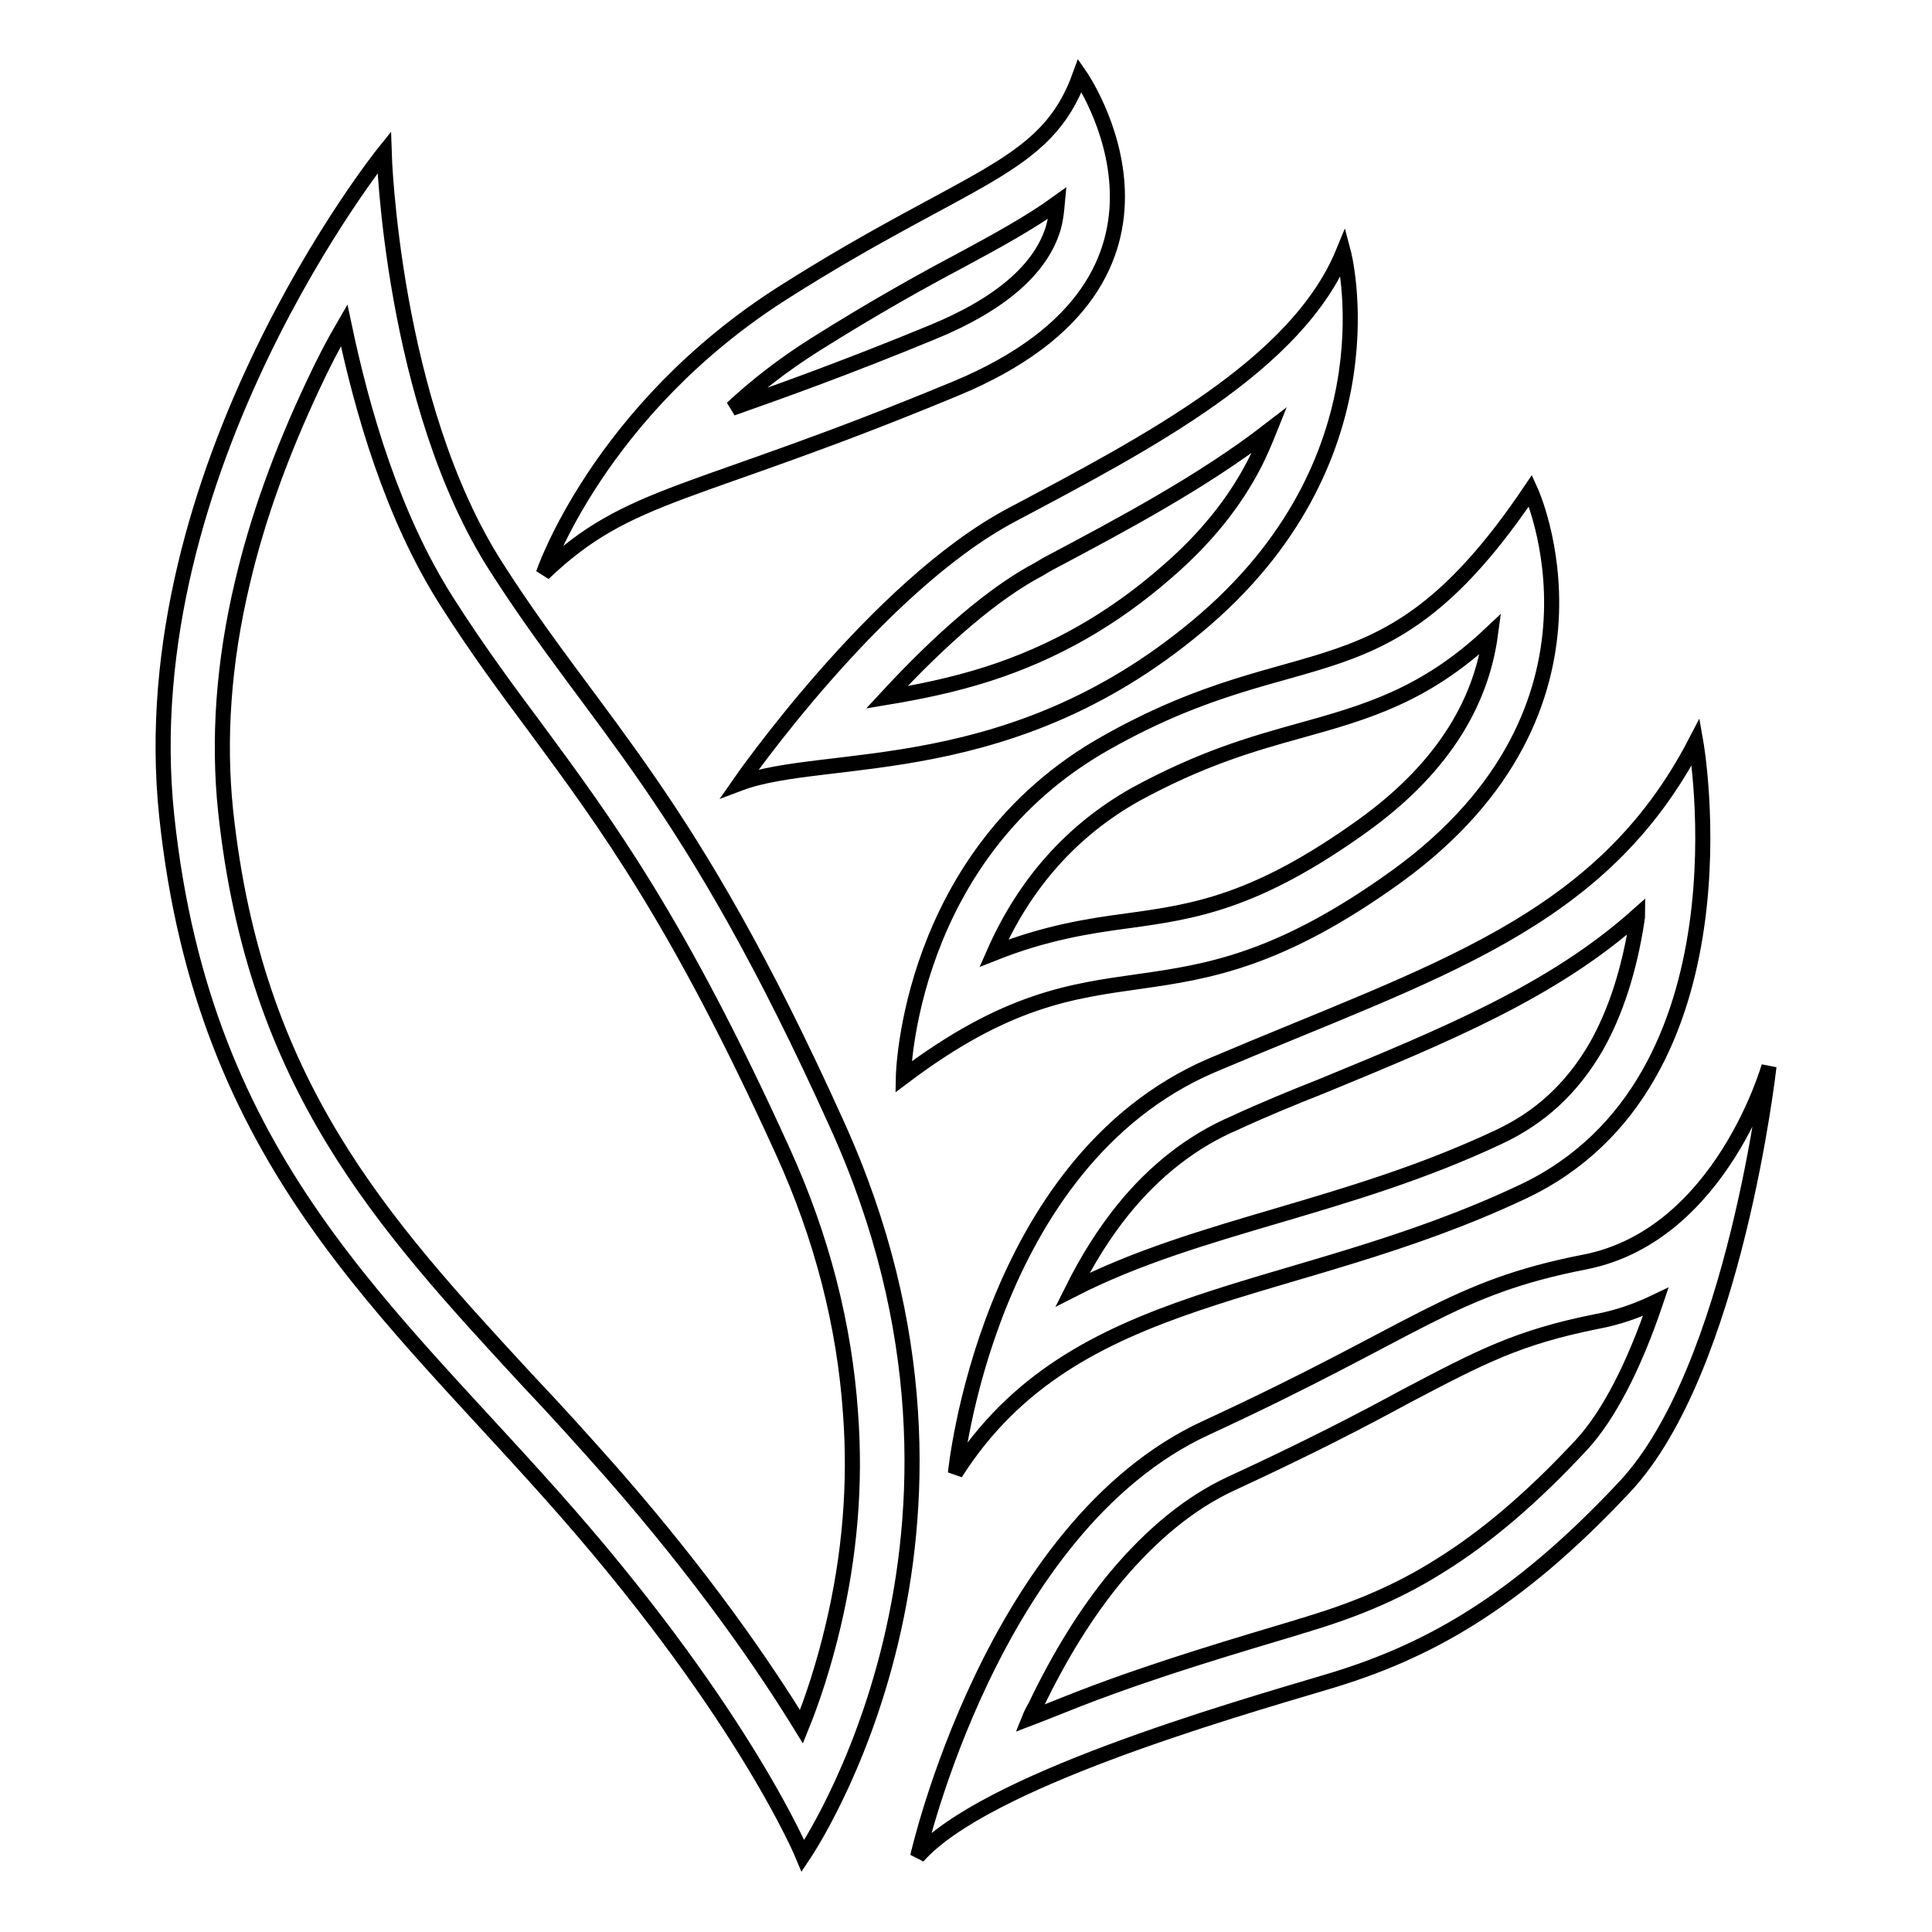 <?xml version="1.0" encoding="utf-8"?>
<!-- Svg Vector Icons : http://www.onlinewebfonts.com/icon -->
<!DOCTYPE svg PUBLIC "-//W3C//DTD SVG 1.1//EN" "http://www.w3.org/Graphics/SVG/1.1/DTD/svg11.dtd">
<svg version="1.1" xmlns="http://www.w3.org/2000/svg" xmlns:xlink="http://www.w3.org/1999/xlink" x="0px" y="0px" viewBox="0 0 256 256" enable-background="new 0 0 256 256" xml:space="preserve">
<g> <path stroke-width="2" fill-opacity="0" stroke="#000000"  d="M65.8,75.2c-13.9-21.6-14.9-55-14.9-55s-33.7,41.9-28.8,88c4.9,46.1,29.5,65.3,53.1,92.3 s31.2,45.4,31.2,45.4c0.4-0.6,29.1-42.7,4.5-96.9C91.1,105.1,79.3,96.3,65.8,75.2z M110.4,215.4c-1.2,5.1-2.7,9.7-4.2,13.4 c-5.1-8.3-13.1-19.9-25.1-33.6c-3.8-4.3-7.5-8.4-11.2-12.3c-19.4-21-36.1-39.2-40-75.4c-1-9.5-0.3-19.7,2.2-30.2 c2-8.6,5.2-17.4,9.4-26.3c1.3-2.8,2.7-5.5,4.1-7.9C48,54.5,52,68.4,59.2,79.7c4,6.3,8,11.7,11.8,16.8c9.3,12.6,18.9,25.6,32.7,56 c5.2,11.4,8.2,23.1,9,34.8C113.4,196.7,112.6,206.1,110.4,215.4z M210.1,167.2c-18,3.5-21.9,8.9-50.3,22 c-28.4,13.1-38.2,56.8-38.2,56.8c8.7-9.9,41-19.2,54.1-23.1c13.2-3.9,25-10.3,39.6-25.9c14.6-15.6,19.1-55.7,19.1-55.7 S228.1,163.6,210.1,167.2L210.1,167.2z M209.6,191.4c-6.5,7-12.6,12.2-18.7,16c-5.2,3.3-10.7,5.7-17.3,7.7 c-0.5,0.2-1.1,0.3-1.6,0.5c-7.3,2.2-18.4,5.4-29,9.5c-2.3,0.9-4.5,1.8-6.6,2.6c0.2-0.5,0.5-1.1,0.8-1.6c3.2-6.7,6.8-12.5,10.7-17.2 c4.7-5.6,9.8-9.8,15.2-12.3c10.4-4.8,17.5-8.5,23.2-11.6c9.9-5.2,14.8-7.8,25.3-9.9c2.7-0.5,5.3-1.4,7.8-2.6 C216.5,181.1,213.1,187.6,209.6,191.4L209.6,191.4z M126.6,195.2c15.8-24.8,44.3-22.7,75.2-37.3c30.9-14.6,22.9-59.6,22.9-59.6 c-12.5,24.1-34.3,30.2-64.2,42.9C130.6,154.1,126.6,195.2,126.6,195.2z M175.2,143.9c16.5-6.8,30.6-12.6,41.8-22.6 c0,0.2-0.1,0.4-0.1,0.7c-1,6.5-2.8,12.1-5.4,16.7c-3.2,5.5-7.4,9.4-13,12c-10,4.7-19.8,7.6-29.3,10.4c-9.5,2.8-18.7,5.5-27.1,9.8 c2-4,4.2-7.5,6.7-10.6c4.2-5.2,9.2-9.1,14.8-11.5C167.5,147,171.4,145.4,175.2,143.9L175.2,143.9z M119.7,142.7 c27.3-20.6,34.5-4.3,65.4-26.6C216,93.7,202.8,65,202.8,65c-19.4,28.8-29.8,18.5-56.2,33.4C120.2,113.2,119.7,142.7,119.7,142.7z  M172.3,96.8c8.6-2.4,16.5-4.6,25.2-12.8c-1.3,9.7-6.9,18.2-16.9,25.4c-14.2,10.2-22.4,11.4-31.1,12.6c-5.3,0.7-11,1.6-17.8,4.3 c4-9.1,10.2-16.2,18.7-21C159.2,100.5,165.8,98.6,172.3,96.8z M98,103.8c11.4-4.3,36.4,0.2,61.8-21.8C185.1,60,178,33.4,178,33.4 c-6.1,14.9-25.8,25.2-43.9,34.8C116.1,77.7,98,103.8,98,103.8z M138.7,74.8c10-5.3,20.7-11,29.5-17.8c-0.6,1.5-1.2,2.9-1.9,4.3 c-2.7,5.3-6.6,10.1-11.7,14.5c-7.2,6.3-15,10.7-23.7,13.5c-4.7,1.5-9.2,2.4-13.4,3.1c7.4-8,14.3-13.9,20.2-17L138.7,74.8z"/> <path stroke-width="2" fill-opacity="0" stroke="#000000"  d="M143.1,10c-4.5,12.5-14.6,13.1-39.2,28.7C79.3,54.3,72,76,72,76c11.5-11,19.4-9.9,54.6-24.5 C161.8,36.9,143.1,10,143.1,10z M97,54.1c3.1-2.9,6.8-5.8,11.1-8.5c7.8-4.9,14.1-8.4,19.2-11.1c5-2.7,9.2-5,12.8-7.6 c-0.1,1.1-0.2,2.1-0.5,3.2c-1.6,5.5-7,10.2-16,13.9C112.2,48.7,103.8,51.7,97,54.1z"/></g>
</svg>